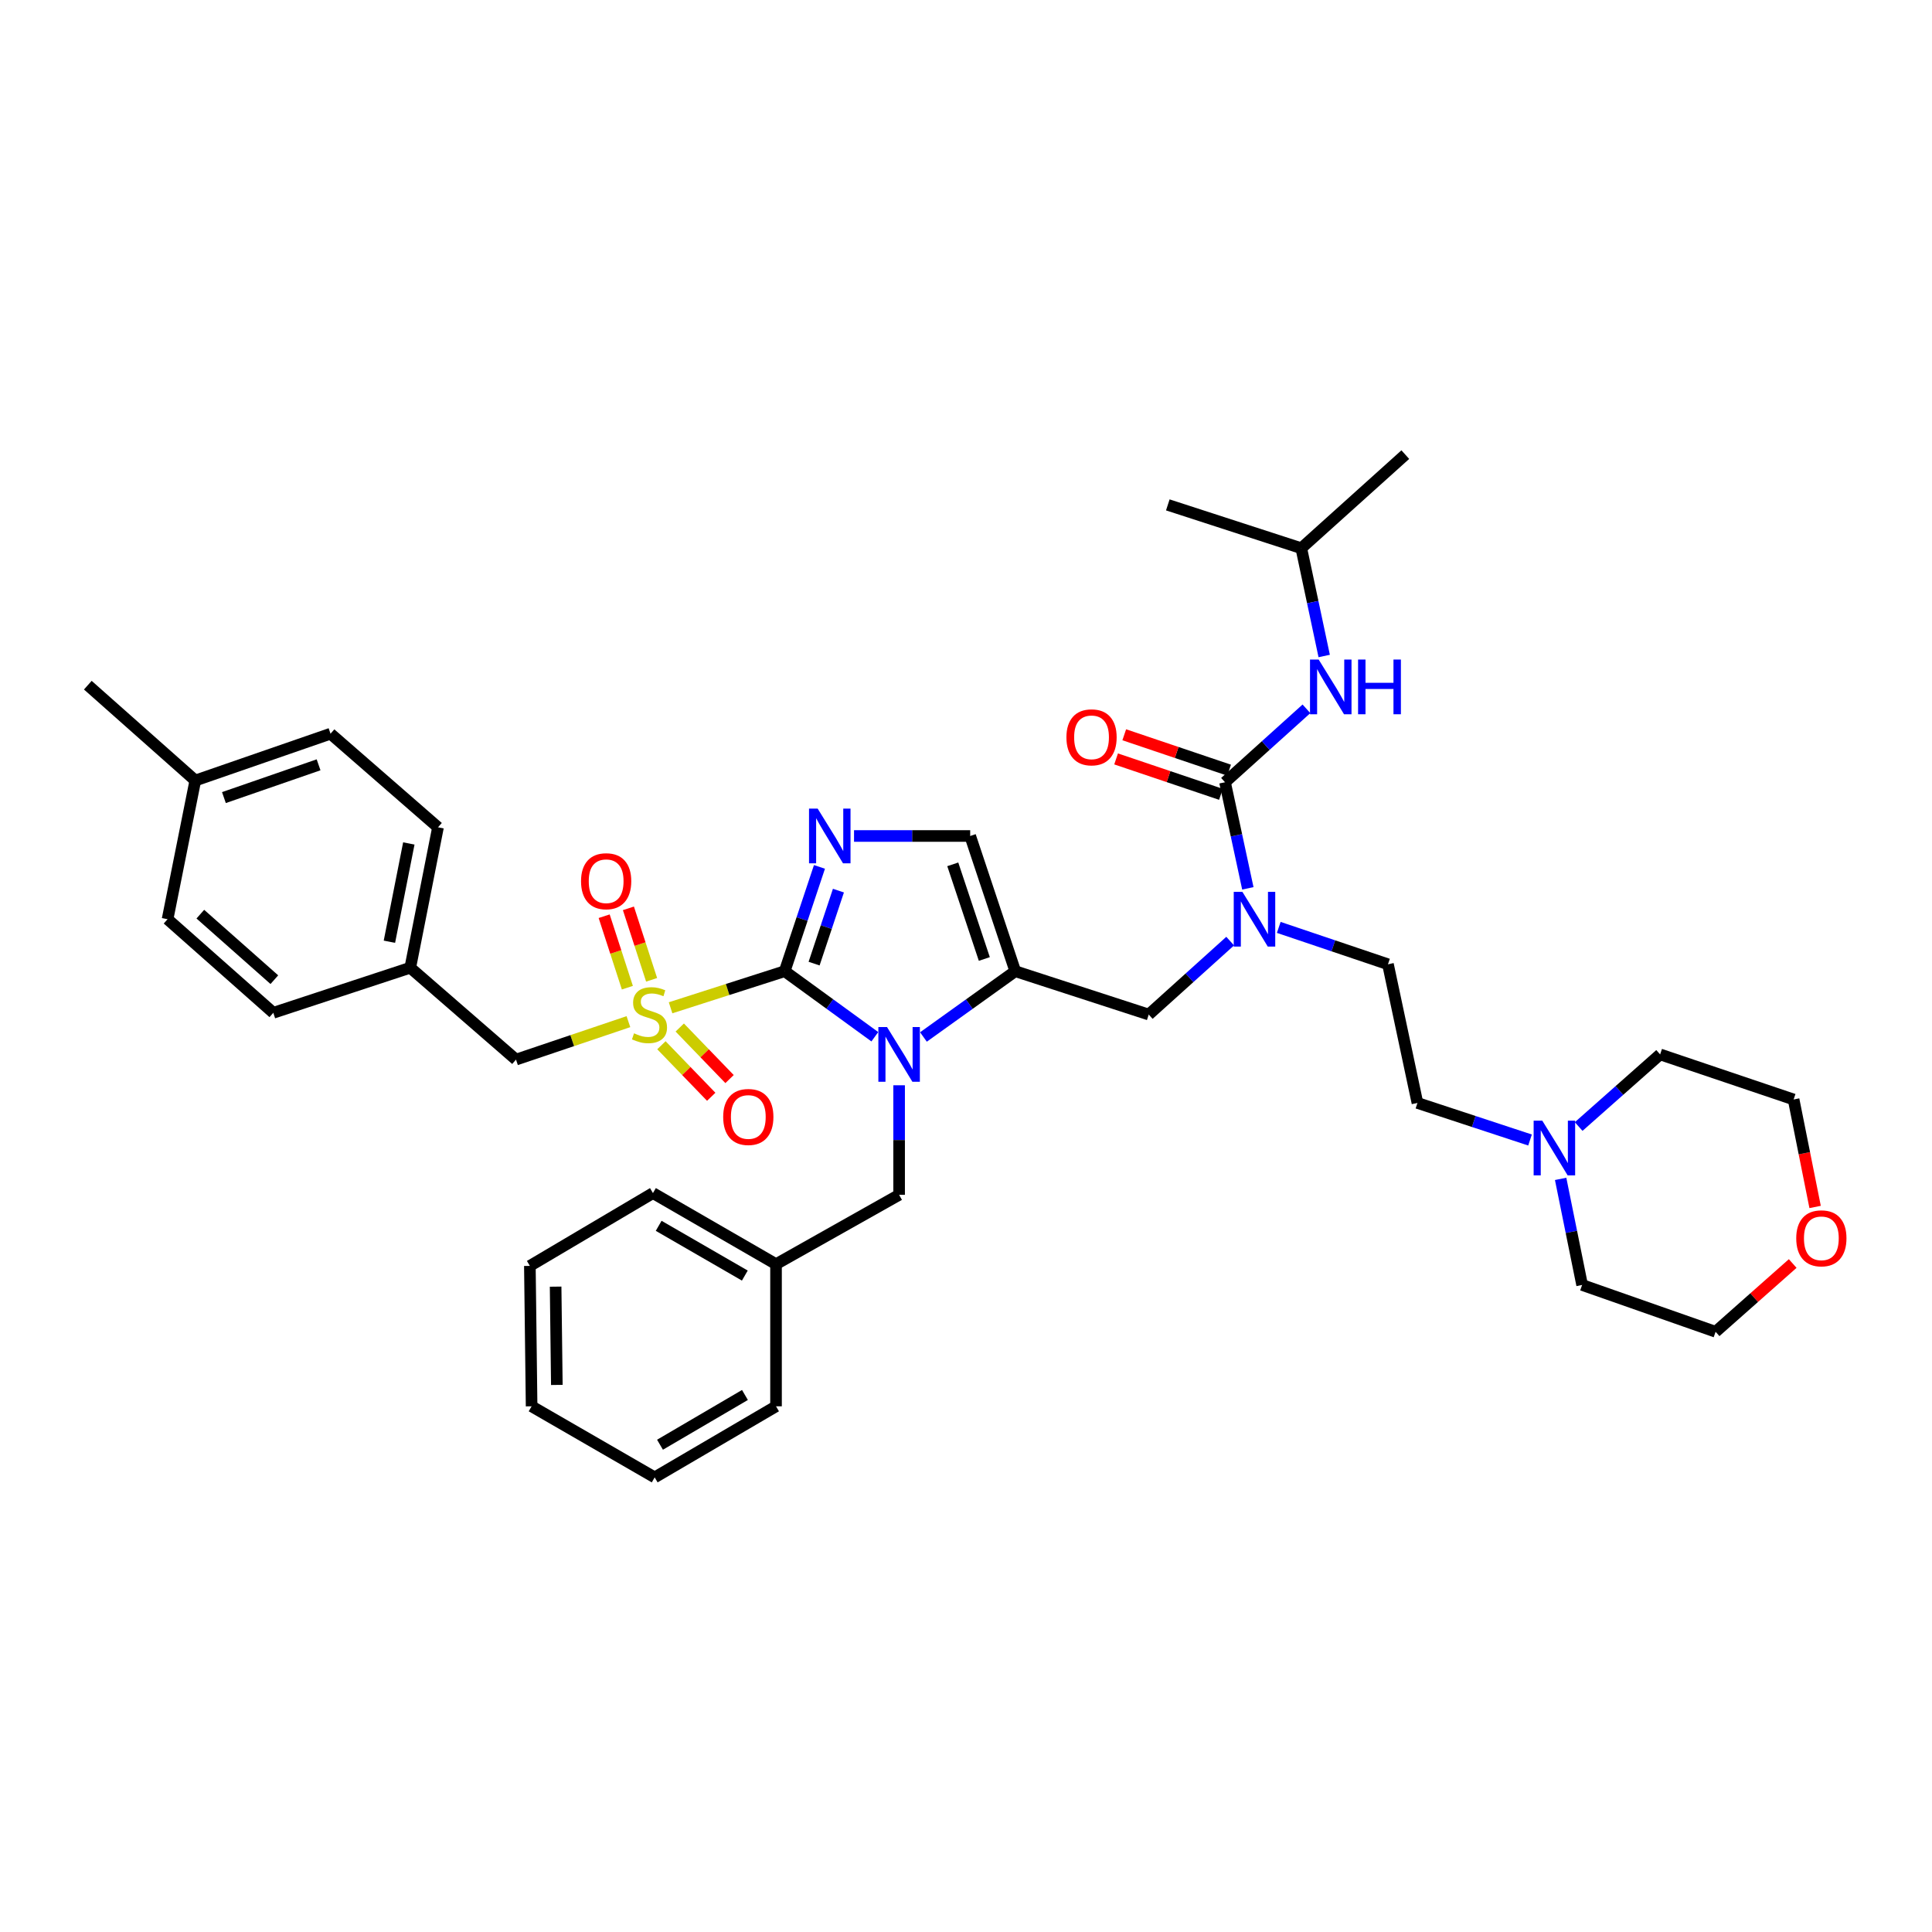 <?xml version='1.0' encoding='iso-8859-1'?>
<svg version='1.1' baseProfile='full'
              xmlns='http://www.w3.org/2000/svg'
                      xmlns:rdkit='http://www.rdkit.org/xml'
                      xmlns:xlink='http://www.w3.org/1999/xlink'
                  xml:space='preserve'
width='1000px' height='1000px' viewBox='0 0 1000 1000'>
<!-- END OF HEADER -->
<rect style='opacity:1.0;fill:#FFFFFF;stroke:none' width='1000' height='1000' x='0' y='0'> </rect>
<path class='bond-0' d='M 636.738,487.119 L 615.66,506.123' style='fill:none;fill-rule:evenodd;stroke:#0000FF;stroke-width:6px;stroke-linecap:butt;stroke-linejoin:miter;stroke-opacity:1' />
<path class='bond-0' d='M 615.66,506.123 L 594.582,525.126' style='fill:none;fill-rule:evenodd;stroke:#000000;stroke-width:6px;stroke-linecap:butt;stroke-linejoin:miter;stroke-opacity:1' />
<path class='bond-1' d='M 645.884,459.803 L 639.976,432.346' style='fill:none;fill-rule:evenodd;stroke:#0000FF;stroke-width:6px;stroke-linecap:butt;stroke-linejoin:miter;stroke-opacity:1' />
<path class='bond-1' d='M 639.976,432.346 L 634.068,404.89' style='fill:none;fill-rule:evenodd;stroke:#000000;stroke-width:6px;stroke-linecap:butt;stroke-linejoin:miter;stroke-opacity:1' />
<path class='bond-2' d='M 661.884,480.018 L 690.147,489.562' style='fill:none;fill-rule:evenodd;stroke:#0000FF;stroke-width:6px;stroke-linecap:butt;stroke-linejoin:miter;stroke-opacity:1' />
<path class='bond-2' d='M 690.147,489.562 L 718.411,499.106' style='fill:none;fill-rule:evenodd;stroke:#000000;stroke-width:6px;stroke-linecap:butt;stroke-linejoin:miter;stroke-opacity:1' />
<path class='bond-3' d='M 673.545,283.759 L 604.455,261.33' style='fill:none;fill-rule:evenodd;stroke:#000000;stroke-width:6px;stroke-linecap:butt;stroke-linejoin:miter;stroke-opacity:1' />
<path class='bond-4' d='M 673.545,283.759 L 727.382,235.309' style='fill:none;fill-rule:evenodd;stroke:#000000;stroke-width:6px;stroke-linecap:butt;stroke-linejoin:miter;stroke-opacity:1' />
<path class='bond-5' d='M 673.545,283.759 L 679.473,311.651' style='fill:none;fill-rule:evenodd;stroke:#000000;stroke-width:6px;stroke-linecap:butt;stroke-linejoin:miter;stroke-opacity:1' />
<path class='bond-5' d='M 679.473,311.651 L 685.4,339.544' style='fill:none;fill-rule:evenodd;stroke:#0000FF;stroke-width:6px;stroke-linecap:butt;stroke-linejoin:miter;stroke-opacity:1' />
<path class='bond-6' d='M 634.068,404.89 L 655.142,385.887' style='fill:none;fill-rule:evenodd;stroke:#000000;stroke-width:6px;stroke-linecap:butt;stroke-linejoin:miter;stroke-opacity:1' />
<path class='bond-6' d='M 655.142,385.887 L 676.216,366.884' style='fill:none;fill-rule:evenodd;stroke:#0000FF;stroke-width:6px;stroke-linecap:butt;stroke-linejoin:miter;stroke-opacity:1' />
<path class='bond-7' d='M 636.178,398.64 L 609.045,389.477' style='fill:none;fill-rule:evenodd;stroke:#000000;stroke-width:6px;stroke-linecap:butt;stroke-linejoin:miter;stroke-opacity:1' />
<path class='bond-7' d='M 609.045,389.477 L 581.911,380.315' style='fill:none;fill-rule:evenodd;stroke:#FF0000;stroke-width:6px;stroke-linecap:butt;stroke-linejoin:miter;stroke-opacity:1' />
<path class='bond-7' d='M 631.957,411.14 L 604.824,401.977' style='fill:none;fill-rule:evenodd;stroke:#000000;stroke-width:6px;stroke-linecap:butt;stroke-linejoin:miter;stroke-opacity:1' />
<path class='bond-7' d='M 604.824,401.977 L 577.69,392.815' style='fill:none;fill-rule:evenodd;stroke:#FF0000;stroke-width:6px;stroke-linecap:butt;stroke-linejoin:miter;stroke-opacity:1' />
<path class='bond-8' d='M 791.944,590.067 L 762.804,580.477' style='fill:none;fill-rule:evenodd;stroke:#0000FF;stroke-width:6px;stroke-linecap:butt;stroke-linejoin:miter;stroke-opacity:1' />
<path class='bond-8' d='M 762.804,580.477 L 733.664,570.886' style='fill:none;fill-rule:evenodd;stroke:#000000;stroke-width:6px;stroke-linecap:butt;stroke-linejoin:miter;stroke-opacity:1' />
<path class='bond-9' d='M 817.117,583.089 L 838.199,564.424' style='fill:none;fill-rule:evenodd;stroke:#0000FF;stroke-width:6px;stroke-linecap:butt;stroke-linejoin:miter;stroke-opacity:1' />
<path class='bond-9' d='M 838.199,564.424 L 859.28,545.759' style='fill:none;fill-rule:evenodd;stroke:#000000;stroke-width:6px;stroke-linecap:butt;stroke-linejoin:miter;stroke-opacity:1' />
<path class='bond-10' d='M 807.783,610.184 L 813.342,637.639' style='fill:none;fill-rule:evenodd;stroke:#0000FF;stroke-width:6px;stroke-linecap:butt;stroke-linejoin:miter;stroke-opacity:1' />
<path class='bond-10' d='M 813.342,637.639 L 818.901,665.095' style='fill:none;fill-rule:evenodd;stroke:#000000;stroke-width:6px;stroke-linecap:butt;stroke-linejoin:miter;stroke-opacity:1' />
<path class='bond-11' d='M 927.902,653.996 L 907.946,671.661' style='fill:none;fill-rule:evenodd;stroke:#FF0000;stroke-width:6px;stroke-linecap:butt;stroke-linejoin:miter;stroke-opacity:1' />
<path class='bond-11' d='M 907.946,671.661 L 887.991,689.327' style='fill:none;fill-rule:evenodd;stroke:#000000;stroke-width:6px;stroke-linecap:butt;stroke-linejoin:miter;stroke-opacity:1' />
<path class='bond-12' d='M 939.499,624.72 L 933.934,596.905' style='fill:none;fill-rule:evenodd;stroke:#FF0000;stroke-width:6px;stroke-linecap:butt;stroke-linejoin:miter;stroke-opacity:1' />
<path class='bond-12' d='M 933.934,596.905 L 928.37,569.09' style='fill:none;fill-rule:evenodd;stroke:#000000;stroke-width:6px;stroke-linecap:butt;stroke-linejoin:miter;stroke-opacity:1' />
<path class='bond-13' d='M 347.09,521.626 L 376.624,512.158' style='fill:none;fill-rule:evenodd;stroke:#CCCC00;stroke-width:6px;stroke-linecap:butt;stroke-linejoin:miter;stroke-opacity:1' />
<path class='bond-13' d='M 376.624,512.158 L 406.157,502.69' style='fill:none;fill-rule:evenodd;stroke:#000000;stroke-width:6px;stroke-linecap:butt;stroke-linejoin:miter;stroke-opacity:1' />
<path class='bond-14' d='M 325.27,528.807 L 296.177,538.628' style='fill:none;fill-rule:evenodd;stroke:#CCCC00;stroke-width:6px;stroke-linecap:butt;stroke-linejoin:miter;stroke-opacity:1' />
<path class='bond-14' d='M 296.177,538.628 L 267.083,548.449' style='fill:none;fill-rule:evenodd;stroke:#000000;stroke-width:6px;stroke-linecap:butt;stroke-linejoin:miter;stroke-opacity:1' />
<path class='bond-15' d='M 337.274,507.153 L 331.269,488.655' style='fill:none;fill-rule:evenodd;stroke:#CCCC00;stroke-width:6px;stroke-linecap:butt;stroke-linejoin:miter;stroke-opacity:1' />
<path class='bond-15' d='M 331.269,488.655 L 325.264,470.157' style='fill:none;fill-rule:evenodd;stroke:#FF0000;stroke-width:6px;stroke-linecap:butt;stroke-linejoin:miter;stroke-opacity:1' />
<path class='bond-15' d='M 324.725,511.227 L 318.72,492.729' style='fill:none;fill-rule:evenodd;stroke:#CCCC00;stroke-width:6px;stroke-linecap:butt;stroke-linejoin:miter;stroke-opacity:1' />
<path class='bond-15' d='M 318.72,492.729 L 312.715,474.23' style='fill:none;fill-rule:evenodd;stroke:#FF0000;stroke-width:6px;stroke-linecap:butt;stroke-linejoin:miter;stroke-opacity:1' />
<path class='bond-16' d='M 342.349,541.012 L 355.239,554.352' style='fill:none;fill-rule:evenodd;stroke:#CCCC00;stroke-width:6px;stroke-linecap:butt;stroke-linejoin:miter;stroke-opacity:1' />
<path class='bond-16' d='M 355.239,554.352 L 368.129,567.693' style='fill:none;fill-rule:evenodd;stroke:#FF0000;stroke-width:6px;stroke-linecap:butt;stroke-linejoin:miter;stroke-opacity:1' />
<path class='bond-16' d='M 351.837,531.845 L 364.727,545.185' style='fill:none;fill-rule:evenodd;stroke:#CCCC00;stroke-width:6px;stroke-linecap:butt;stroke-linejoin:miter;stroke-opacity:1' />
<path class='bond-16' d='M 364.727,545.185 L 377.617,558.525' style='fill:none;fill-rule:evenodd;stroke:#FF0000;stroke-width:6px;stroke-linecap:butt;stroke-linejoin:miter;stroke-opacity:1' />
<path class='bond-17' d='M 267.083,548.449 L 212.352,500.894' style='fill:none;fill-rule:evenodd;stroke:#000000;stroke-width:6px;stroke-linecap:butt;stroke-linejoin:miter;stroke-opacity:1' />
<path class='bond-18' d='M 212.352,500.894 L 141.467,524.225' style='fill:none;fill-rule:evenodd;stroke:#000000;stroke-width:6px;stroke-linecap:butt;stroke-linejoin:miter;stroke-opacity:1' />
<path class='bond-19' d='M 212.352,500.894 L 226.704,428.22' style='fill:none;fill-rule:evenodd;stroke:#000000;stroke-width:6px;stroke-linecap:butt;stroke-linejoin:miter;stroke-opacity:1' />
<path class='bond-19' d='M 201.561,487.437 L 211.608,436.565' style='fill:none;fill-rule:evenodd;stroke:#000000;stroke-width:6px;stroke-linecap:butt;stroke-linejoin:miter;stroke-opacity:1' />
<path class='bond-20' d='M 101.087,403.995 L 171.079,379.763' style='fill:none;fill-rule:evenodd;stroke:#000000;stroke-width:6px;stroke-linecap:butt;stroke-linejoin:miter;stroke-opacity:1' />
<path class='bond-20' d='M 115.902,412.828 L 164.896,395.866' style='fill:none;fill-rule:evenodd;stroke:#000000;stroke-width:6px;stroke-linecap:butt;stroke-linejoin:miter;stroke-opacity:1' />
<path class='bond-21' d='M 101.087,403.995 L 45.455,354.644' style='fill:none;fill-rule:evenodd;stroke:#000000;stroke-width:6px;stroke-linecap:butt;stroke-linejoin:miter;stroke-opacity:1' />
<path class='bond-22' d='M 101.087,403.995 L 86.736,475.775' style='fill:none;fill-rule:evenodd;stroke:#000000;stroke-width:6px;stroke-linecap:butt;stroke-linejoin:miter;stroke-opacity:1' />
<path class='bond-23' d='M 477.97,536.741 L 501.735,519.715' style='fill:none;fill-rule:evenodd;stroke:#0000FF;stroke-width:6px;stroke-linecap:butt;stroke-linejoin:miter;stroke-opacity:1' />
<path class='bond-23' d='M 501.735,519.715 L 525.5,502.69' style='fill:none;fill-rule:evenodd;stroke:#000000;stroke-width:6px;stroke-linecap:butt;stroke-linejoin:miter;stroke-opacity:1' />
<path class='bond-24' d='M 452.811,536.618 L 429.484,519.654' style='fill:none;fill-rule:evenodd;stroke:#0000FF;stroke-width:6px;stroke-linecap:butt;stroke-linejoin:miter;stroke-opacity:1' />
<path class='bond-24' d='M 429.484,519.654 L 406.157,502.69' style='fill:none;fill-rule:evenodd;stroke:#000000;stroke-width:6px;stroke-linecap:butt;stroke-linejoin:miter;stroke-opacity:1' />
<path class='bond-25' d='M 465.381,561.736 L 465.381,590.089' style='fill:none;fill-rule:evenodd;stroke:#0000FF;stroke-width:6px;stroke-linecap:butt;stroke-linejoin:miter;stroke-opacity:1' />
<path class='bond-25' d='M 465.381,590.089 L 465.381,618.441' style='fill:none;fill-rule:evenodd;stroke:#000000;stroke-width:6px;stroke-linecap:butt;stroke-linejoin:miter;stroke-opacity:1' />
<path class='bond-26' d='M 525.5,502.69 L 502.169,432.706' style='fill:none;fill-rule:evenodd;stroke:#000000;stroke-width:6px;stroke-linecap:butt;stroke-linejoin:miter;stroke-opacity:1' />
<path class='bond-26' d='M 509.484,496.365 L 493.153,447.376' style='fill:none;fill-rule:evenodd;stroke:#000000;stroke-width:6px;stroke-linecap:butt;stroke-linejoin:miter;stroke-opacity:1' />
<path class='bond-27' d='M 525.5,502.69 L 594.582,525.126' style='fill:none;fill-rule:evenodd;stroke:#000000;stroke-width:6px;stroke-linecap:butt;stroke-linejoin:miter;stroke-opacity:1' />
<path class='bond-28' d='M 502.169,432.706 L 472.107,432.706' style='fill:none;fill-rule:evenodd;stroke:#000000;stroke-width:6px;stroke-linecap:butt;stroke-linejoin:miter;stroke-opacity:1' />
<path class='bond-28' d='M 472.107,432.706 L 442.045,432.706' style='fill:none;fill-rule:evenodd;stroke:#0000FF;stroke-width:6px;stroke-linecap:butt;stroke-linejoin:miter;stroke-opacity:1' />
<path class='bond-29' d='M 424.152,448.71 L 415.155,475.7' style='fill:none;fill-rule:evenodd;stroke:#0000FF;stroke-width:6px;stroke-linecap:butt;stroke-linejoin:miter;stroke-opacity:1' />
<path class='bond-29' d='M 415.155,475.7 L 406.157,502.69' style='fill:none;fill-rule:evenodd;stroke:#000000;stroke-width:6px;stroke-linecap:butt;stroke-linejoin:miter;stroke-opacity:1' />
<path class='bond-29' d='M 433.969,460.98 L 427.671,479.873' style='fill:none;fill-rule:evenodd;stroke:#0000FF;stroke-width:6px;stroke-linecap:butt;stroke-linejoin:miter;stroke-opacity:1' />
<path class='bond-29' d='M 427.671,479.873 L 421.373,498.766' style='fill:none;fill-rule:evenodd;stroke:#000000;stroke-width:6px;stroke-linecap:butt;stroke-linejoin:miter;stroke-opacity:1' />
<path class='bond-30' d='M 401.671,654.327 L 465.381,618.441' style='fill:none;fill-rule:evenodd;stroke:#000000;stroke-width:6px;stroke-linecap:butt;stroke-linejoin:miter;stroke-opacity:1' />
<path class='bond-31' d='M 401.671,654.327 L 337.969,617.539' style='fill:none;fill-rule:evenodd;stroke:#000000;stroke-width:6px;stroke-linecap:butt;stroke-linejoin:miter;stroke-opacity:1' />
<path class='bond-31' d='M 385.518,660.234 L 340.926,634.483' style='fill:none;fill-rule:evenodd;stroke:#000000;stroke-width:6px;stroke-linecap:butt;stroke-linejoin:miter;stroke-opacity:1' />
<path class='bond-32' d='M 401.671,654.327 L 401.671,727.903' style='fill:none;fill-rule:evenodd;stroke:#000000;stroke-width:6px;stroke-linecap:butt;stroke-linejoin:miter;stroke-opacity:1' />
<path class='bond-33' d='M 337.969,617.539 L 274.259,655.229' style='fill:none;fill-rule:evenodd;stroke:#000000;stroke-width:6px;stroke-linecap:butt;stroke-linejoin:miter;stroke-opacity:1' />
<path class='bond-34' d='M 401.671,727.903 L 338.863,764.691' style='fill:none;fill-rule:evenodd;stroke:#000000;stroke-width:6px;stroke-linecap:butt;stroke-linejoin:miter;stroke-opacity:1' />
<path class='bond-34' d='M 385.582,722.037 L 341.616,747.788' style='fill:none;fill-rule:evenodd;stroke:#000000;stroke-width:6px;stroke-linecap:butt;stroke-linejoin:miter;stroke-opacity:1' />
<path class='bond-35' d='M 274.259,655.229 L 275.161,727.903' style='fill:none;fill-rule:evenodd;stroke:#000000;stroke-width:6px;stroke-linecap:butt;stroke-linejoin:miter;stroke-opacity:1' />
<path class='bond-35' d='M 287.587,665.966 L 288.218,716.838' style='fill:none;fill-rule:evenodd;stroke:#000000;stroke-width:6px;stroke-linecap:butt;stroke-linejoin:miter;stroke-opacity:1' />
<path class='bond-36' d='M 338.863,764.691 L 275.161,727.903' style='fill:none;fill-rule:evenodd;stroke:#000000;stroke-width:6px;stroke-linecap:butt;stroke-linejoin:miter;stroke-opacity:1' />
<path class='bond-37' d='M 86.736,475.775 L 141.467,524.225' style='fill:none;fill-rule:evenodd;stroke:#000000;stroke-width:6px;stroke-linecap:butt;stroke-linejoin:miter;stroke-opacity:1' />
<path class='bond-37' d='M 103.69,473.164 L 142.002,507.078' style='fill:none;fill-rule:evenodd;stroke:#000000;stroke-width:6px;stroke-linecap:butt;stroke-linejoin:miter;stroke-opacity:1' />
<path class='bond-38' d='M 171.079,379.763 L 226.704,428.22' style='fill:none;fill-rule:evenodd;stroke:#000000;stroke-width:6px;stroke-linecap:butt;stroke-linejoin:miter;stroke-opacity:1' />
<path class='bond-39' d='M 733.664,570.886 L 718.411,499.106' style='fill:none;fill-rule:evenodd;stroke:#000000;stroke-width:6px;stroke-linecap:butt;stroke-linejoin:miter;stroke-opacity:1' />
<path class='bond-40' d='M 859.28,545.759 L 928.37,569.09' style='fill:none;fill-rule:evenodd;stroke:#000000;stroke-width:6px;stroke-linecap:butt;stroke-linejoin:miter;stroke-opacity:1' />
<path class='bond-41' d='M 818.901,665.095 L 887.991,689.327' style='fill:none;fill-rule:evenodd;stroke:#000000;stroke-width:6px;stroke-linecap:butt;stroke-linejoin:miter;stroke-opacity:1' />
<path  class='atom-0' d='M 643.061 461.615
L 652.341 476.615
Q 653.261 478.095, 654.741 480.775
Q 656.221 483.455, 656.301 483.615
L 656.301 461.615
L 660.061 461.615
L 660.061 489.935
L 656.181 489.935
L 646.221 473.535
Q 645.061 471.615, 643.821 469.415
Q 642.621 467.215, 642.261 466.535
L 642.261 489.935
L 638.581 489.935
L 638.581 461.615
L 643.061 461.615
' fill='#0000FF'/>
<path  class='atom-3' d='M 682.539 341.379
L 691.819 356.379
Q 692.739 357.859, 694.219 360.539
Q 695.699 363.219, 695.779 363.379
L 695.779 341.379
L 699.539 341.379
L 699.539 369.699
L 695.659 369.699
L 685.699 353.299
Q 684.539 351.379, 683.299 349.179
Q 682.099 346.979, 681.739 346.299
L 681.739 369.699
L 678.059 369.699
L 678.059 341.379
L 682.539 341.379
' fill='#0000FF'/>
<path  class='atom-3' d='M 702.939 341.379
L 706.779 341.379
L 706.779 353.419
L 721.259 353.419
L 721.259 341.379
L 725.099 341.379
L 725.099 369.699
L 721.259 369.699
L 721.259 356.619
L 706.779 356.619
L 706.779 369.699
L 702.939 369.699
L 702.939 341.379
' fill='#0000FF'/>
<path  class='atom-4' d='M 551.978 381.639
Q 551.978 374.839, 555.338 371.039
Q 558.698 367.239, 564.978 367.239
Q 571.258 367.239, 574.618 371.039
Q 577.978 374.839, 577.978 381.639
Q 577.978 388.519, 574.578 392.439
Q 571.178 396.319, 564.978 396.319
Q 558.738 396.319, 555.338 392.439
Q 551.978 388.559, 551.978 381.639
M 564.978 393.119
Q 569.298 393.119, 571.618 390.239
Q 573.978 387.319, 573.978 381.639
Q 573.978 376.079, 571.618 373.279
Q 569.298 370.439, 564.978 370.439
Q 560.658 370.439, 558.298 373.239
Q 555.978 376.039, 555.978 381.639
Q 555.978 387.359, 558.298 390.239
Q 560.658 393.119, 564.978 393.119
' fill='#FF0000'/>
<path  class='atom-7' d='M 798.289 580.056
L 807.569 595.056
Q 808.489 596.536, 809.969 599.216
Q 811.449 601.896, 811.529 602.056
L 811.529 580.056
L 815.289 580.056
L 815.289 608.376
L 811.409 608.376
L 801.449 591.976
Q 800.289 590.056, 799.049 587.856
Q 797.849 585.656, 797.489 584.976
L 797.489 608.376
L 793.809 608.376
L 793.809 580.056
L 798.289 580.056
' fill='#0000FF'/>
<path  class='atom-8' d='M 929.729 640.95
Q 929.729 634.15, 933.089 630.35
Q 936.449 626.55, 942.729 626.55
Q 949.009 626.55, 952.369 630.35
Q 955.729 634.15, 955.729 640.95
Q 955.729 647.83, 952.329 651.75
Q 948.929 655.63, 942.729 655.63
Q 936.489 655.63, 933.089 651.75
Q 929.729 647.87, 929.729 640.95
M 942.729 652.43
Q 947.049 652.43, 949.369 649.55
Q 951.729 646.63, 951.729 640.95
Q 951.729 635.39, 949.369 632.59
Q 947.049 629.75, 942.729 629.75
Q 938.409 629.75, 936.049 632.55
Q 933.729 635.35, 933.729 640.95
Q 933.729 646.67, 936.049 649.55
Q 938.409 652.43, 942.729 652.43
' fill='#FF0000'/>
<path  class='atom-9' d='M 328.173 534.846
Q 328.493 534.966, 329.813 535.526
Q 331.133 536.086, 332.573 536.446
Q 334.053 536.766, 335.493 536.766
Q 338.173 536.766, 339.733 535.486
Q 341.293 534.166, 341.293 531.886
Q 341.293 530.326, 340.493 529.366
Q 339.733 528.406, 338.533 527.886
Q 337.333 527.366, 335.333 526.766
Q 332.813 526.006, 331.293 525.286
Q 329.813 524.566, 328.733 523.046
Q 327.693 521.526, 327.693 518.966
Q 327.693 515.406, 330.093 513.206
Q 332.533 511.006, 337.333 511.006
Q 340.613 511.006, 344.333 512.566
L 343.413 515.646
Q 340.013 514.246, 337.453 514.246
Q 334.693 514.246, 333.173 515.406
Q 331.653 516.526, 331.693 518.486
Q 331.693 520.006, 332.453 520.926
Q 333.253 521.846, 334.373 522.366
Q 335.533 522.886, 337.453 523.486
Q 340.013 524.286, 341.533 525.086
Q 343.053 525.886, 344.133 527.526
Q 345.253 529.126, 345.253 531.886
Q 345.253 535.806, 342.613 537.926
Q 340.013 540.006, 335.653 540.006
Q 333.133 540.006, 331.213 539.446
Q 329.333 538.926, 327.093 538.006
L 328.173 534.846
' fill='#CCCC00'/>
<path  class='atom-11' d='M 300.744 456.116
Q 300.744 449.316, 304.104 445.516
Q 307.464 441.716, 313.744 441.716
Q 320.024 441.716, 323.384 445.516
Q 326.744 449.316, 326.744 456.116
Q 326.744 462.996, 323.344 466.916
Q 319.944 470.796, 313.744 470.796
Q 307.504 470.796, 304.104 466.916
Q 300.744 463.036, 300.744 456.116
M 313.744 467.596
Q 318.064 467.596, 320.384 464.716
Q 322.744 461.796, 322.744 456.116
Q 322.744 450.556, 320.384 447.756
Q 318.064 444.916, 313.744 444.916
Q 309.424 444.916, 307.064 447.716
Q 304.744 450.516, 304.744 456.116
Q 304.744 461.836, 307.064 464.716
Q 309.424 467.596, 313.744 467.596
' fill='#FF0000'/>
<path  class='atom-12' d='M 374.32 578.141
Q 374.32 571.341, 377.68 567.541
Q 381.04 563.741, 387.32 563.741
Q 393.6 563.741, 396.96 567.541
Q 400.32 571.341, 400.32 578.141
Q 400.32 585.021, 396.92 588.941
Q 393.52 592.821, 387.32 592.821
Q 381.08 592.821, 377.68 588.941
Q 374.32 585.061, 374.32 578.141
M 387.32 589.621
Q 391.64 589.621, 393.96 586.741
Q 396.32 583.821, 396.32 578.141
Q 396.32 572.581, 393.96 569.781
Q 391.64 566.941, 387.32 566.941
Q 383 566.941, 380.64 569.741
Q 378.32 572.541, 378.32 578.141
Q 378.32 583.861, 380.64 586.741
Q 383 589.621, 387.32 589.621
' fill='#FF0000'/>
<path  class='atom-15' d='M 459.121 531.599
L 468.401 546.599
Q 469.321 548.079, 470.801 550.759
Q 472.281 553.439, 472.361 553.599
L 472.361 531.599
L 476.121 531.599
L 476.121 559.919
L 472.241 559.919
L 462.281 543.519
Q 461.121 541.599, 459.881 539.399
Q 458.681 537.199, 458.321 536.519
L 458.321 559.919
L 454.641 559.919
L 454.641 531.599
L 459.121 531.599
' fill='#0000FF'/>
<path  class='atom-18' d='M 423.228 418.546
L 432.508 433.546
Q 433.428 435.026, 434.908 437.706
Q 436.388 440.386, 436.468 440.546
L 436.468 418.546
L 440.228 418.546
L 440.228 446.866
L 436.348 446.866
L 426.388 430.466
Q 425.228 428.546, 423.988 426.346
Q 422.788 424.146, 422.428 423.466
L 422.428 446.866
L 418.748 446.866
L 418.748 418.546
L 423.228 418.546
' fill='#0000FF'/>
</svg>

